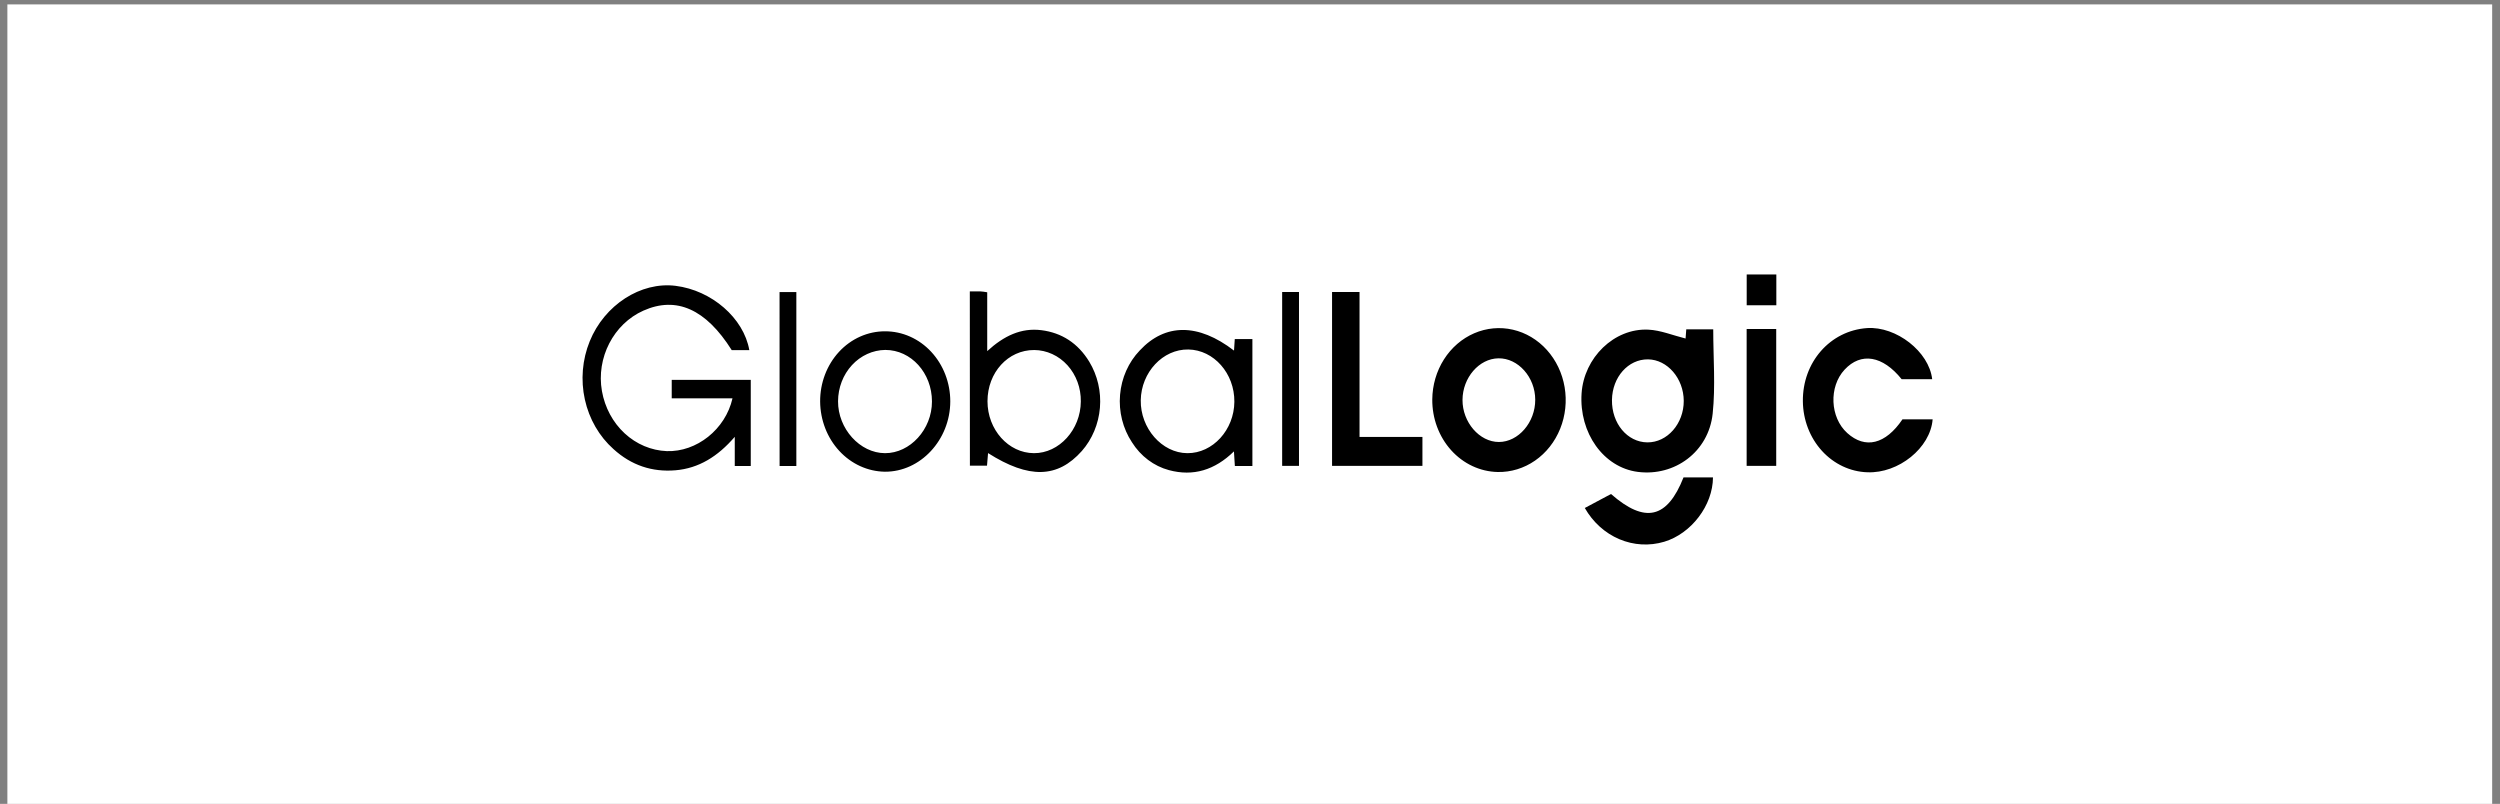<svg xmlns="http://www.w3.org/2000/svg" width="283" height="91" viewBox="0 0 283 91" fill="none"><rect x="0" y="0" width="283" height="91" fill="#808080" stroke="none"/><rect x="0.835" y="0.498" width="281.278" height="90.498" fill="white"></rect><path d="M193.938 37.279C193.938 40.514 194.203 43.707 193.874 46.825C193.415 51.154 189.565 53.953 185.402 53.418C181.529 52.923 178.739 49.016 179.035 44.53C179.301 40.499 182.714 37.135 186.587 37.316C187.987 37.381 189.366 37.962 190.807 38.321C190.818 38.175 190.847 37.782 190.886 37.277L193.938 37.279ZM186.554 40.679C184.31 40.66 182.513 42.684 182.474 45.273C182.436 47.928 184.205 50.05 186.471 50.077C188.737 50.104 190.609 47.959 190.6 45.378C190.588 42.836 188.756 40.71 186.554 40.679ZM75.48 51.067C73.723 50.998 72.04 50.288 70.707 49.053C69.373 47.818 68.468 46.131 68.139 44.269C67.475 40.51 69.452 36.667 72.838 35.161C76.566 33.503 79.908 34.99 82.832 39.635H84.823C84.188 36.003 80.563 32.866 76.477 32.356C72.538 31.863 68.422 34.524 66.756 38.636C65.913 40.71 65.719 43.023 66.206 45.226C66.692 47.428 67.831 49.4 69.45 50.841C71.469 52.675 73.82 53.456 76.456 53.237C79.091 53.017 81.252 51.683 83.175 49.45V52.75H84.986V43.003H76.039V45.092H82.918C82.12 48.615 78.847 51.182 75.48 51.067ZM162.134 45.207C162.149 43.592 162.608 42.019 163.454 40.687C164.299 39.355 165.492 38.324 166.882 37.725C168.272 37.125 169.795 36.985 171.259 37.321C172.723 37.657 174.061 38.455 175.104 39.613C176.146 40.771 176.847 42.237 177.115 43.825C177.384 45.413 177.209 47.052 176.613 48.532C176.016 50.013 175.026 51.269 173.766 52.141C172.507 53.013 171.036 53.462 169.539 53.431C167.549 53.389 165.655 52.502 164.268 50.962C162.881 49.422 162.114 47.353 162.134 45.207V45.207ZM173.788 45.252C173.788 42.698 171.851 40.528 169.622 40.562C167.426 40.595 165.569 42.751 165.556 45.269C165.542 47.788 167.467 50.033 169.675 50.033C171.882 50.033 173.799 47.807 173.788 45.252V45.252ZM211.354 37.139C207.164 37.431 204.027 41.013 204.085 45.443C204.108 47.537 204.881 49.541 206.242 51.036C207.603 52.531 209.447 53.4 211.389 53.462C214.911 53.606 218.523 50.706 218.774 47.471H215.358C213.441 50.304 211.147 50.858 209.11 49.022C207.15 47.255 207.005 43.78 208.81 41.842C210.67 39.843 213.12 40.255 215.269 42.928H218.724C218.37 39.802 214.658 36.919 211.348 37.139H211.354ZM109.783 32.989C110.25 32.989 110.631 32.989 111.011 32.989C111.228 32.989 111.445 33.045 111.753 33.087V39.747C113.641 38.016 115.595 37.089 117.885 37.377C120.176 37.665 122.021 38.839 123.307 40.95C124.24 42.491 124.665 44.326 124.512 46.159C124.359 47.992 123.638 49.716 122.465 51.052C119.719 54.139 116.476 54.225 111.848 51.29C111.809 51.756 111.774 52.193 111.729 52.717H109.793L109.783 32.989ZM111.784 45.42C111.784 48.64 114.154 51.288 117.045 51.299C119.905 51.311 122.325 48.638 122.349 45.451C122.361 44.694 122.233 43.941 121.974 43.237C121.715 42.533 121.329 41.891 120.838 41.349C120.347 40.807 119.762 40.375 119.115 40.079C118.469 39.782 117.774 39.627 117.072 39.622C114.109 39.612 111.784 42.166 111.784 45.42ZM139.691 39.687L139.776 38.382H141.771V52.75H139.786C139.753 52.236 139.724 51.762 139.682 51.098C137.513 53.22 135.069 53.959 132.323 53.218C130.614 52.759 129.123 51.635 128.135 50.062C127.105 48.503 126.628 46.597 126.791 44.69C126.953 42.784 127.744 41.003 129.02 39.672C131.893 36.59 135.631 36.565 139.691 39.687ZM139.73 45.48C139.757 42.272 137.406 39.607 134.519 39.562C131.632 39.516 129.186 42.141 129.134 45.305C129.082 48.469 131.52 51.28 134.407 51.299C137.294 51.317 139.705 48.655 139.73 45.482V45.48ZM100.192 37.504C101.16 37.501 102.12 37.704 103.015 38.102C103.91 38.499 104.724 39.083 105.409 39.821C106.095 40.558 106.639 41.434 107.01 42.398C107.381 43.362 107.572 44.396 107.572 45.441C107.56 49.803 104.183 53.429 100.161 53.398C98.222 53.368 96.37 52.521 95.002 51.038C93.634 49.555 92.858 47.553 92.84 45.461C92.833 44.417 93.018 43.381 93.385 42.414C93.752 41.447 94.293 40.568 94.976 39.828C95.66 39.088 96.473 38.502 97.368 38.103C98.264 37.704 99.224 37.5 100.192 37.504V37.504ZM100.216 39.612C98.796 39.629 97.441 40.247 96.44 41.333C95.439 42.419 94.875 43.885 94.867 45.415C94.848 48.529 97.342 51.29 100.183 51.299C103.023 51.307 105.498 48.611 105.498 45.451C105.498 42.218 103.141 39.612 100.216 39.612ZM153.899 49.463V33.054H150.789V52.738H161.019V49.463H153.899ZM188.392 61.325C191.453 60.406 193.897 57.209 193.909 54.043H190.574C188.729 58.709 186.217 59.291 182.366 55.922L179.399 57.504C180.312 59.106 181.682 60.345 183.304 61.034C184.926 61.723 186.712 61.826 188.392 61.325V61.325ZM201.068 37.241H197.72V52.733H201.068V37.241ZM88.25 52.75H90.146V33.064H88.245L88.25 52.75ZM147.046 52.733V33.058H145.14V52.733H147.046ZM201.081 31.072H197.726V34.555H201.081V31.072Z" fill="black"></path></svg>